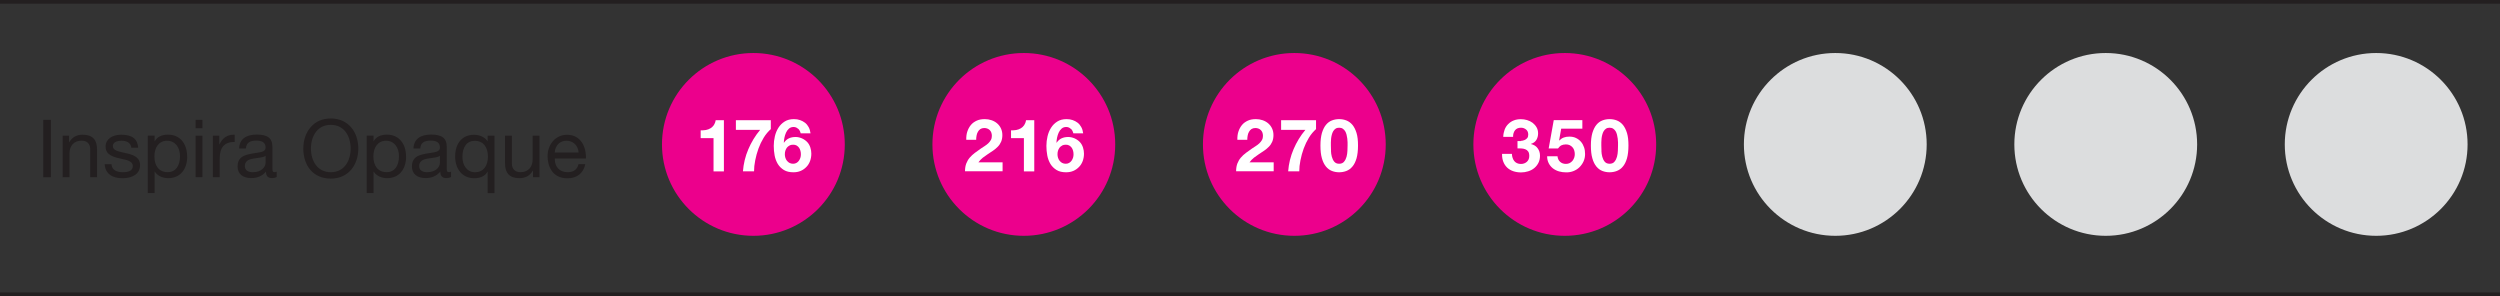<?xml version="1.0" encoding="UTF-8"?> <svg xmlns="http://www.w3.org/2000/svg" id="a" data-name="Layer 1" width="340" height="40.26" viewBox="0 0 340 40.26"><rect x="0" y="0" width="340" height="40.26" fill="#333333" stroke="none"/><defs><style> .b { fill: #231f20; } .b, .c, .d, .e { stroke-width: 0px; } .c { fill: #dcddde; } .d { fill: #fff; } .e { fill: #ec008c; } </style></defs><circle class="e" cx="102.46" cy="19.64" r="12.43"></circle><g><path class="b" d="M6.92,16.3v7.81h-1.04v-7.81h1.04Z"></path><path class="b" d="M13.2,20.34v3.76h-.93v-3.82c0-.68-.4-1.15-1.16-1.15-1.06,0-1.66.71-1.66,1.74v3.23h-.93v-5.65h.87v.9h.02c.42-.71,1.02-1.03,1.84-1.03,1.37,0,1.95.72,1.95,2.02Z"></path><path class="b" d="M18.79,20.09h-.93c-.05-.61-.57-.95-1.31-.95s-1.2.26-1.2.72.4.66,1.17.83l.82.19c1.09.25,1.71.68,1.71,1.58,0,1.18-1.01,1.78-2.41,1.78s-2.34-.65-2.4-1.91h.93c.02.7.58,1.09,1.52,1.09s1.37-.28,1.37-.84c0-.26-.13-.46-.35-.6-.28-.19-.63-.26-1.41-.43-1.47-.31-1.94-.81-1.94-1.62,0-1,.89-1.61,2.12-1.61,1.52,0,2.23.59,2.31,1.77Z"></path><path class="b" d="M25.46,21.29c0,1.73-.95,2.94-2.58,2.94-.7,0-1.43-.27-1.83-.89h-.02v2.92h-.93v-7.82h.93v.77h.02c.3-.58.94-.9,1.8-.9,1.64,0,2.6,1.24,2.6,2.97ZM22.78,23.42c1.07,0,1.7-.81,1.7-2.19,0-1.19-.66-2.09-1.76-2.09s-1.72.9-1.72,2.13c0,1.3.64,2.14,1.78,2.14Z"></path><path class="b" d="M27.53,16.3v1.14h-.93v-1.14h.93ZM27.53,18.45v5.65h-.93v-5.65h.93Z"></path><path class="b" d="M31.92,18.32v.98c-1.39,0-2.04.72-2.04,2.27v2.53h-.93v-5.65h.87v1.19h.02c.44-.9,1.06-1.32,1.95-1.32h.13Z"></path><path class="b" d="M37.05,19.9v3c0,.37.03.51.3.51.09,0,.2-.02.28-.06v.72c-.18.1-.4.15-.67.15-.5,0-.79-.28-.79-.88-.49.58-1.16.88-1.99.88-1.16,0-1.87-.57-1.87-1.59,0-.5.14-.91.49-1.2.37-.31.94-.49,2.27-.67.83-.11,1.05-.33,1.05-.71,0-.59-.38-.93-1.26-.93-.92,0-1.37.34-1.41,1.07h-.93c.05-1.26.93-1.89,2.41-1.89,1.6,0,2.11.62,2.11,1.59ZM34.39,23.42c1.17,0,1.73-.71,1.73-1.29v-.94c-.15.11-.38.19-.66.23-.32.06-.65.1-.96.14-.82.12-1.2.44-1.2,1.03,0,.53.4.83,1.09.83Z"></path><path class="b" d="M48.73,20.2c0,2.19-1.31,4.09-3.74,4.09s-3.74-1.8-3.74-4.09c0-1.11.34-2.15,1.02-2.93.68-.78,1.64-1.16,2.72-1.16,2.38,0,3.74,1.85,3.74,4.09ZM44.99,23.42c1.86,0,2.7-1.59,2.7-3.22,0-.85-.24-1.7-.71-2.3-.48-.61-1.17-.92-2-.92s-1.5.31-1.98.92c-.47.61-.71,1.38-.71,2.3,0,1.77.94,3.22,2.7,3.22Z"></path><path class="b" d="M55.23,21.29c0,1.73-.95,2.94-2.58,2.94-.7,0-1.43-.27-1.83-.89h-.02v2.92h-.93v-7.82h.93v.77h.02c.3-.58.94-.9,1.8-.9,1.64,0,2.6,1.24,2.6,2.97ZM52.56,23.42c1.07,0,1.7-.81,1.7-2.19,0-1.19-.66-2.09-1.76-2.09s-1.72.9-1.72,2.13c0,1.3.64,2.14,1.78,2.14Z"></path><path class="b" d="M60.76,19.9v3c0,.37.03.51.3.51.09,0,.2-.02.28-.06v.72c-.18.1-.4.15-.67.15-.5,0-.79-.28-.79-.88-.49.58-1.16.88-1.99.88-1.16,0-1.87-.57-1.87-1.59,0-.5.14-.91.49-1.2.37-.31.94-.49,2.27-.67.83-.11,1.05-.33,1.05-.71,0-.59-.38-.93-1.26-.93-.92,0-1.37.34-1.41,1.07h-.93c.05-1.26.93-1.89,2.41-1.89,1.6,0,2.11.62,2.11,1.59ZM58.1,23.42c1.17,0,1.73-.71,1.73-1.29v-.94c-.15.11-.38.19-.66.23-.32.06-.65.1-.96.14-.82.12-1.2.44-1.2,1.03,0,.53.4.83,1.09.83Z"></path><path class="b" d="M66.3,19.21h.02v-.76h.93v7.82h-.93v-2.93h-.02c-.28.58-.96.9-1.8.9-1.59,0-2.6-1.21-2.6-2.97s.96-2.94,2.57-2.94c.74,0,1.49.32,1.84.89ZM64.63,23.42c1.12,0,1.73-.89,1.73-2.13s-.62-2.14-1.79-2.14c-1.08,0-1.68.84-1.68,2.19,0,1.19.65,2.09,1.75,2.09Z"></path><path class="b" d="M69.62,18.45v3.85c0,.66.44,1.12,1.15,1.12,1.08,0,1.67-.72,1.67-1.75v-3.22h.93v5.65h-.88v-.9h-.02c-.4.72-1.05,1.03-1.84,1.03-1.32,0-1.95-.69-1.95-2.01v-3.77h.93Z"></path><path class="b" d="M79.68,21.45v.11h-4.23v.07c0,1.08.67,1.79,1.76,1.79.81,0,1.31-.4,1.47-1.1h.92c-.25,1.24-1.14,1.93-2.42,1.93-2.26,0-2.71-1.94-2.71-3,0-1.55,1.02-2.92,2.66-2.92s2.56,1.31,2.56,3.13ZM78.69,20.74c-.05-.91-.72-1.6-1.64-1.6s-1.53.63-1.61,1.6h3.25Z"></path></g><rect class="b" width="340" height=".5"></rect><rect class="b" y="39.77" width="340" height=".5"></rect><circle class="e" cx="139.24" cy="19.64" r="12.43"></circle><circle class="e" cx="176.03" cy="19.64" r="12.43"></circle><circle class="e" cx="212.81" cy="19.64" r="12.43"></circle><circle class="c" cx="249.6" cy="19.64" r="12.43"></circle><circle class="c" cx="286.38" cy="19.64" r="12.43"></circle><circle class="c" cx="323.16" cy="19.64" r="12.43"></circle><g><path class="d" d="M97.04,23.3v-4.51h-1.75v-1.06c.24,0,.48-.01.71-.05.23-.04.43-.12.62-.23.18-.11.34-.25.46-.43s.21-.4.25-.67h1.12v6.96h-1.41Z"></path><path class="d" d="M103.86,18.73c-.28.46-.52.96-.71,1.48-.19.52-.33,1.05-.44,1.59s-.16,1.04-.16,1.5h-1.51c.08-1.04.32-2.04.73-3,.41-.96.94-1.84,1.61-2.64h-3.3v-1.31h4.75v1.21c-.36.32-.69.71-.97,1.17Z"></path><path class="d" d="M108.55,17.53c-.17-.17-.37-.26-.62-.26s-.46.07-.63.22c-.17.15-.3.33-.4.55-.1.22-.17.45-.22.69-.05.24-.07.46-.08.66l.02.02c.19-.28.42-.48.68-.6.26-.12.56-.18.9-.18.3,0,.59.07.87.19.28.13.53.3.73.52.19.21.32.45.41.73s.13.55.13.83c0,.36-.06.69-.17,1-.12.31-.28.58-.5.8-.22.23-.47.41-.77.54-.3.13-.63.19-.99.19-.52,0-.96-.1-1.3-.31s-.62-.48-.83-.82c-.2-.34-.35-.72-.43-1.15s-.12-.86-.12-1.31.05-.86.15-1.29c.1-.43.26-.82.48-1.17s.5-.63.85-.85c.34-.22.77-.33,1.26-.33.3,0,.58.04.83.13s.49.21.69.37.36.36.49.6c.13.24.21.51.25.83h-1.34c-.05-.23-.15-.43-.32-.61ZM107.37,19.8c-.14.07-.26.16-.35.28-.09.12-.16.26-.21.41-.05.16-.07.32-.07.49,0,.16.02.32.07.47.05.16.12.3.22.42.1.12.21.22.35.29s.3.11.48.11.32-.04.45-.11c.13-.07.24-.17.33-.29.09-.12.16-.26.21-.41.05-.15.07-.31.07-.47,0-.17-.02-.33-.06-.48-.04-.16-.11-.3-.19-.42s-.2-.22-.33-.3c-.14-.08-.29-.11-.47-.11s-.35.03-.49.1Z"></path><path class="d" d="M131.55,17.91c.11-.34.27-.64.48-.9.21-.26.48-.45.8-.6s.69-.21,1.11-.21c.32,0,.62.05.91.15.29.1.54.24.76.43s.39.41.52.69.19.58.19.91-.06.65-.17.9c-.11.25-.26.48-.45.67-.19.2-.4.37-.63.53-.23.16-.47.32-.71.47-.24.16-.47.32-.7.5-.23.18-.42.39-.6.63h3.29v1.21h-5.11c0-.4.06-.76.17-1.05.12-.3.27-.57.47-.8.2-.23.43-.45.7-.65.27-.2.55-.4.85-.61.15-.11.31-.21.49-.32.17-.11.33-.23.47-.36.14-.13.26-.28.36-.45.1-.17.14-.36.14-.57,0-.34-.1-.6-.29-.79-.2-.19-.45-.28-.75-.28-.21,0-.38.05-.52.14-.14.1-.26.22-.34.38-.09.16-.15.33-.18.52-.04.19-.05.38-.05.56h-1.35c-.01-.4.03-.77.14-1.11Z"></path><path class="d" d="M139.25,23.3v-4.51h-1.75v-1.06c.24,0,.48-.01.71-.05.23-.04.43-.12.62-.23.18-.11.34-.25.46-.43s.21-.4.25-.67h1.12v6.96h-1.41Z"></path><path class="d" d="M145.63,17.53c-.17-.17-.37-.26-.62-.26s-.46.07-.63.22c-.17.15-.3.33-.4.55-.1.22-.17.45-.22.69-.05.24-.07.46-.08.66l.02.02c.19-.28.42-.48.68-.6.26-.12.56-.18.9-.18.3,0,.59.07.87.19.28.13.53.3.73.52.19.21.32.45.41.73s.13.55.13.83c0,.36-.06.69-.17,1-.12.31-.28.58-.5.8-.22.23-.47.41-.77.54-.3.13-.63.19-.99.19-.52,0-.96-.1-1.3-.31s-.62-.48-.83-.82c-.2-.34-.35-.72-.43-1.15s-.12-.86-.12-1.31.05-.86.15-1.29c.1-.43.26-.82.48-1.17s.5-.63.85-.85c.34-.22.77-.33,1.26-.33.3,0,.58.04.83.13s.49.21.69.37.36.36.49.6c.13.24.21.51.25.83h-1.34c-.05-.23-.15-.43-.32-.61ZM144.45,19.8c-.14.07-.26.16-.35.28-.09.12-.16.26-.21.41-.05.16-.07.32-.07.49,0,.16.02.32.07.47.05.16.12.3.22.42.1.12.21.22.35.29s.3.11.48.11.32-.04.45-.11c.13-.07.24-.17.33-.29.09-.12.16-.26.21-.41.05-.15.07-.31.07-.47,0-.17-.02-.33-.06-.48-.04-.16-.11-.3-.19-.42s-.2-.22-.33-.3c-.14-.08-.29-.11-.47-.11s-.35.03-.49.1Z"></path><path class="d" d="M168.42,17.91c.11-.34.27-.64.48-.9.21-.26.48-.45.8-.6s.69-.21,1.11-.21c.32,0,.62.05.91.15.29.1.54.24.76.43s.39.41.52.69.19.58.19.91-.06.65-.17.9c-.11.25-.26.48-.45.67-.19.2-.4.37-.63.53-.23.16-.47.32-.71.47-.24.16-.47.32-.7.5-.23.18-.42.39-.6.63h3.29v1.21h-5.11c0-.4.06-.76.17-1.05.12-.3.27-.57.47-.8.2-.23.43-.45.7-.65.27-.2.55-.4.85-.61.15-.11.31-.21.49-.32.17-.11.33-.23.47-.36.14-.13.26-.28.36-.45.1-.17.14-.36.14-.57,0-.34-.1-.6-.29-.79-.2-.19-.45-.28-.75-.28-.21,0-.38.05-.52.14-.14.1-.26.22-.34.38-.09.16-.15.33-.18.52-.04.19-.05.38-.05.56h-1.35c-.01-.4.03-.77.14-1.11Z"></path><path class="d" d="M178.01,18.73c-.28.46-.52.96-.71,1.48-.19.52-.33,1.05-.44,1.59s-.16,1.04-.16,1.5h-1.51c.08-1.04.32-2.04.73-3,.41-.96.94-1.84,1.61-2.64h-3.3v-1.31h4.75v1.21c-.36.32-.69.71-.97,1.17Z"></path><path class="d" d="M179.78,18.09c.14-.46.32-.83.55-1.11.23-.28.5-.48.81-.6.31-.12.63-.18.98-.18s.68.06.99.18c.31.12.58.32.82.6.23.28.42.65.56,1.11.14.46.2,1.03.2,1.7s-.07,1.28-.2,1.74c-.14.47-.32.84-.56,1.12-.23.28-.51.48-.82.6-.31.12-.64.18-.99.18s-.67-.06-.98-.18c-.31-.12-.58-.32-.81-.6-.23-.28-.42-.65-.55-1.12-.14-.47-.2-1.05-.2-1.74s.07-1.24.2-1.7ZM181.01,20.51c.01.28.05.55.12.81.07.26.18.49.33.67s.37.28.66.28.52-.09.67-.28c.16-.19.27-.41.34-.67.07-.26.11-.53.12-.81.01-.28.02-.52.02-.72,0-.12,0-.26,0-.43,0-.17-.02-.34-.04-.52-.02-.18-.06-.36-.1-.53-.04-.17-.11-.33-.19-.47s-.2-.25-.33-.34c-.13-.09-.3-.13-.49-.13s-.35.04-.48.13-.24.2-.32.34-.15.3-.19.47c-.05.18-.08.35-.1.53-.02.18-.03.35-.03.52,0,.17,0,.31,0,.43,0,.2,0,.44.02.72Z"></path><path class="d" d="M206.85,19.16c.17-.01.33-.05.48-.11.15-.06.27-.15.37-.27.1-.12.14-.28.14-.48,0-.3-.1-.53-.3-.69-.2-.16-.43-.24-.69-.24-.36,0-.63.12-.81.35-.18.24-.27.53-.26.89h-1.34c.01-.36.08-.68.19-.98s.28-.55.49-.76c.21-.21.46-.38.75-.49.29-.12.62-.17.97-.17.28,0,.56.04.84.12.28.08.53.21.75.37.22.17.4.37.54.61.14.24.21.51.21.83,0,.34-.08.64-.24.9s-.41.43-.73.53v.02c.38.09.69.27.9.56.22.29.33.63.33,1.02,0,.37-.07.69-.21.97-.14.28-.33.52-.57.72s-.51.34-.83.44c-.31.1-.64.15-.97.15-.39,0-.75-.06-1.07-.17s-.6-.28-.82-.49-.4-.48-.52-.79c-.12-.31-.18-.67-.17-1.07h1.34c0,.19.04.36.09.53.05.17.13.31.23.44.1.12.22.22.37.29.15.07.33.11.53.11.32,0,.59-.1.81-.29.22-.2.33-.46.33-.8,0-.27-.05-.47-.15-.61-.1-.14-.23-.24-.39-.3-.16-.06-.33-.1-.52-.11-.19,0-.37-.01-.54-.01v-.99c.15.01.31.01.49,0Z"></path><path class="d" d="M212.32,17.51l-.28,1.58.02.02c.19-.19.4-.33.62-.41.22-.08.47-.12.75-.12.34,0,.65.06.91.19.27.13.49.3.67.51.18.21.32.46.42.75s.14.59.14.92c0,.36-.07.69-.21,1s-.33.57-.56.8c-.24.23-.51.4-.82.52s-.64.18-.99.17c-.34,0-.66-.04-.97-.13-.31-.09-.58-.23-.82-.41-.24-.19-.43-.42-.57-.69-.14-.27-.22-.59-.22-.96h1.41c.03.32.15.57.36.76.21.19.47.28.79.28.19,0,.35-.04.5-.11.15-.08.27-.18.38-.3.1-.12.18-.27.24-.43s.08-.33.08-.5-.03-.35-.08-.51c-.05-.16-.13-.3-.24-.42-.11-.12-.23-.21-.38-.28s-.31-.1-.51-.1c-.25,0-.46.05-.62.13s-.31.23-.45.42h-1.27l.69-3.85h3.89v1.16h-2.87Z"></path><path class="d" d="M216.56,18.09c.14-.46.32-.83.55-1.11.23-.28.5-.48.81-.6.31-.12.63-.18.98-.18s.68.06.99.18c.31.12.58.32.82.6.23.28.42.65.56,1.11.14.46.2,1.03.2,1.7s-.07,1.28-.2,1.74c-.14.47-.32.84-.56,1.12-.23.28-.51.48-.82.6-.31.12-.64.18-.99.18s-.67-.06-.98-.18c-.31-.12-.58-.32-.81-.6-.23-.28-.42-.65-.55-1.12-.14-.47-.2-1.05-.2-1.74s.07-1.24.2-1.7ZM217.79,20.51c.01.28.05.55.12.81.07.26.18.49.33.67s.37.28.66.28.52-.09.67-.28c.16-.19.27-.41.34-.67.07-.26.11-.53.12-.81.01-.28.02-.52.02-.72,0-.12,0-.26,0-.43,0-.17-.02-.34-.04-.52-.02-.18-.06-.36-.1-.53-.04-.17-.11-.33-.19-.47s-.2-.25-.33-.34c-.13-.09-.3-.13-.49-.13s-.35.04-.48.13-.24.2-.32.34-.15.3-.19.47c-.05.18-.08.35-.1.53-.02.18-.03.35-.03.52,0,.17,0,.31,0,.43,0,.2,0,.44.02.72Z"></path></g></svg> 